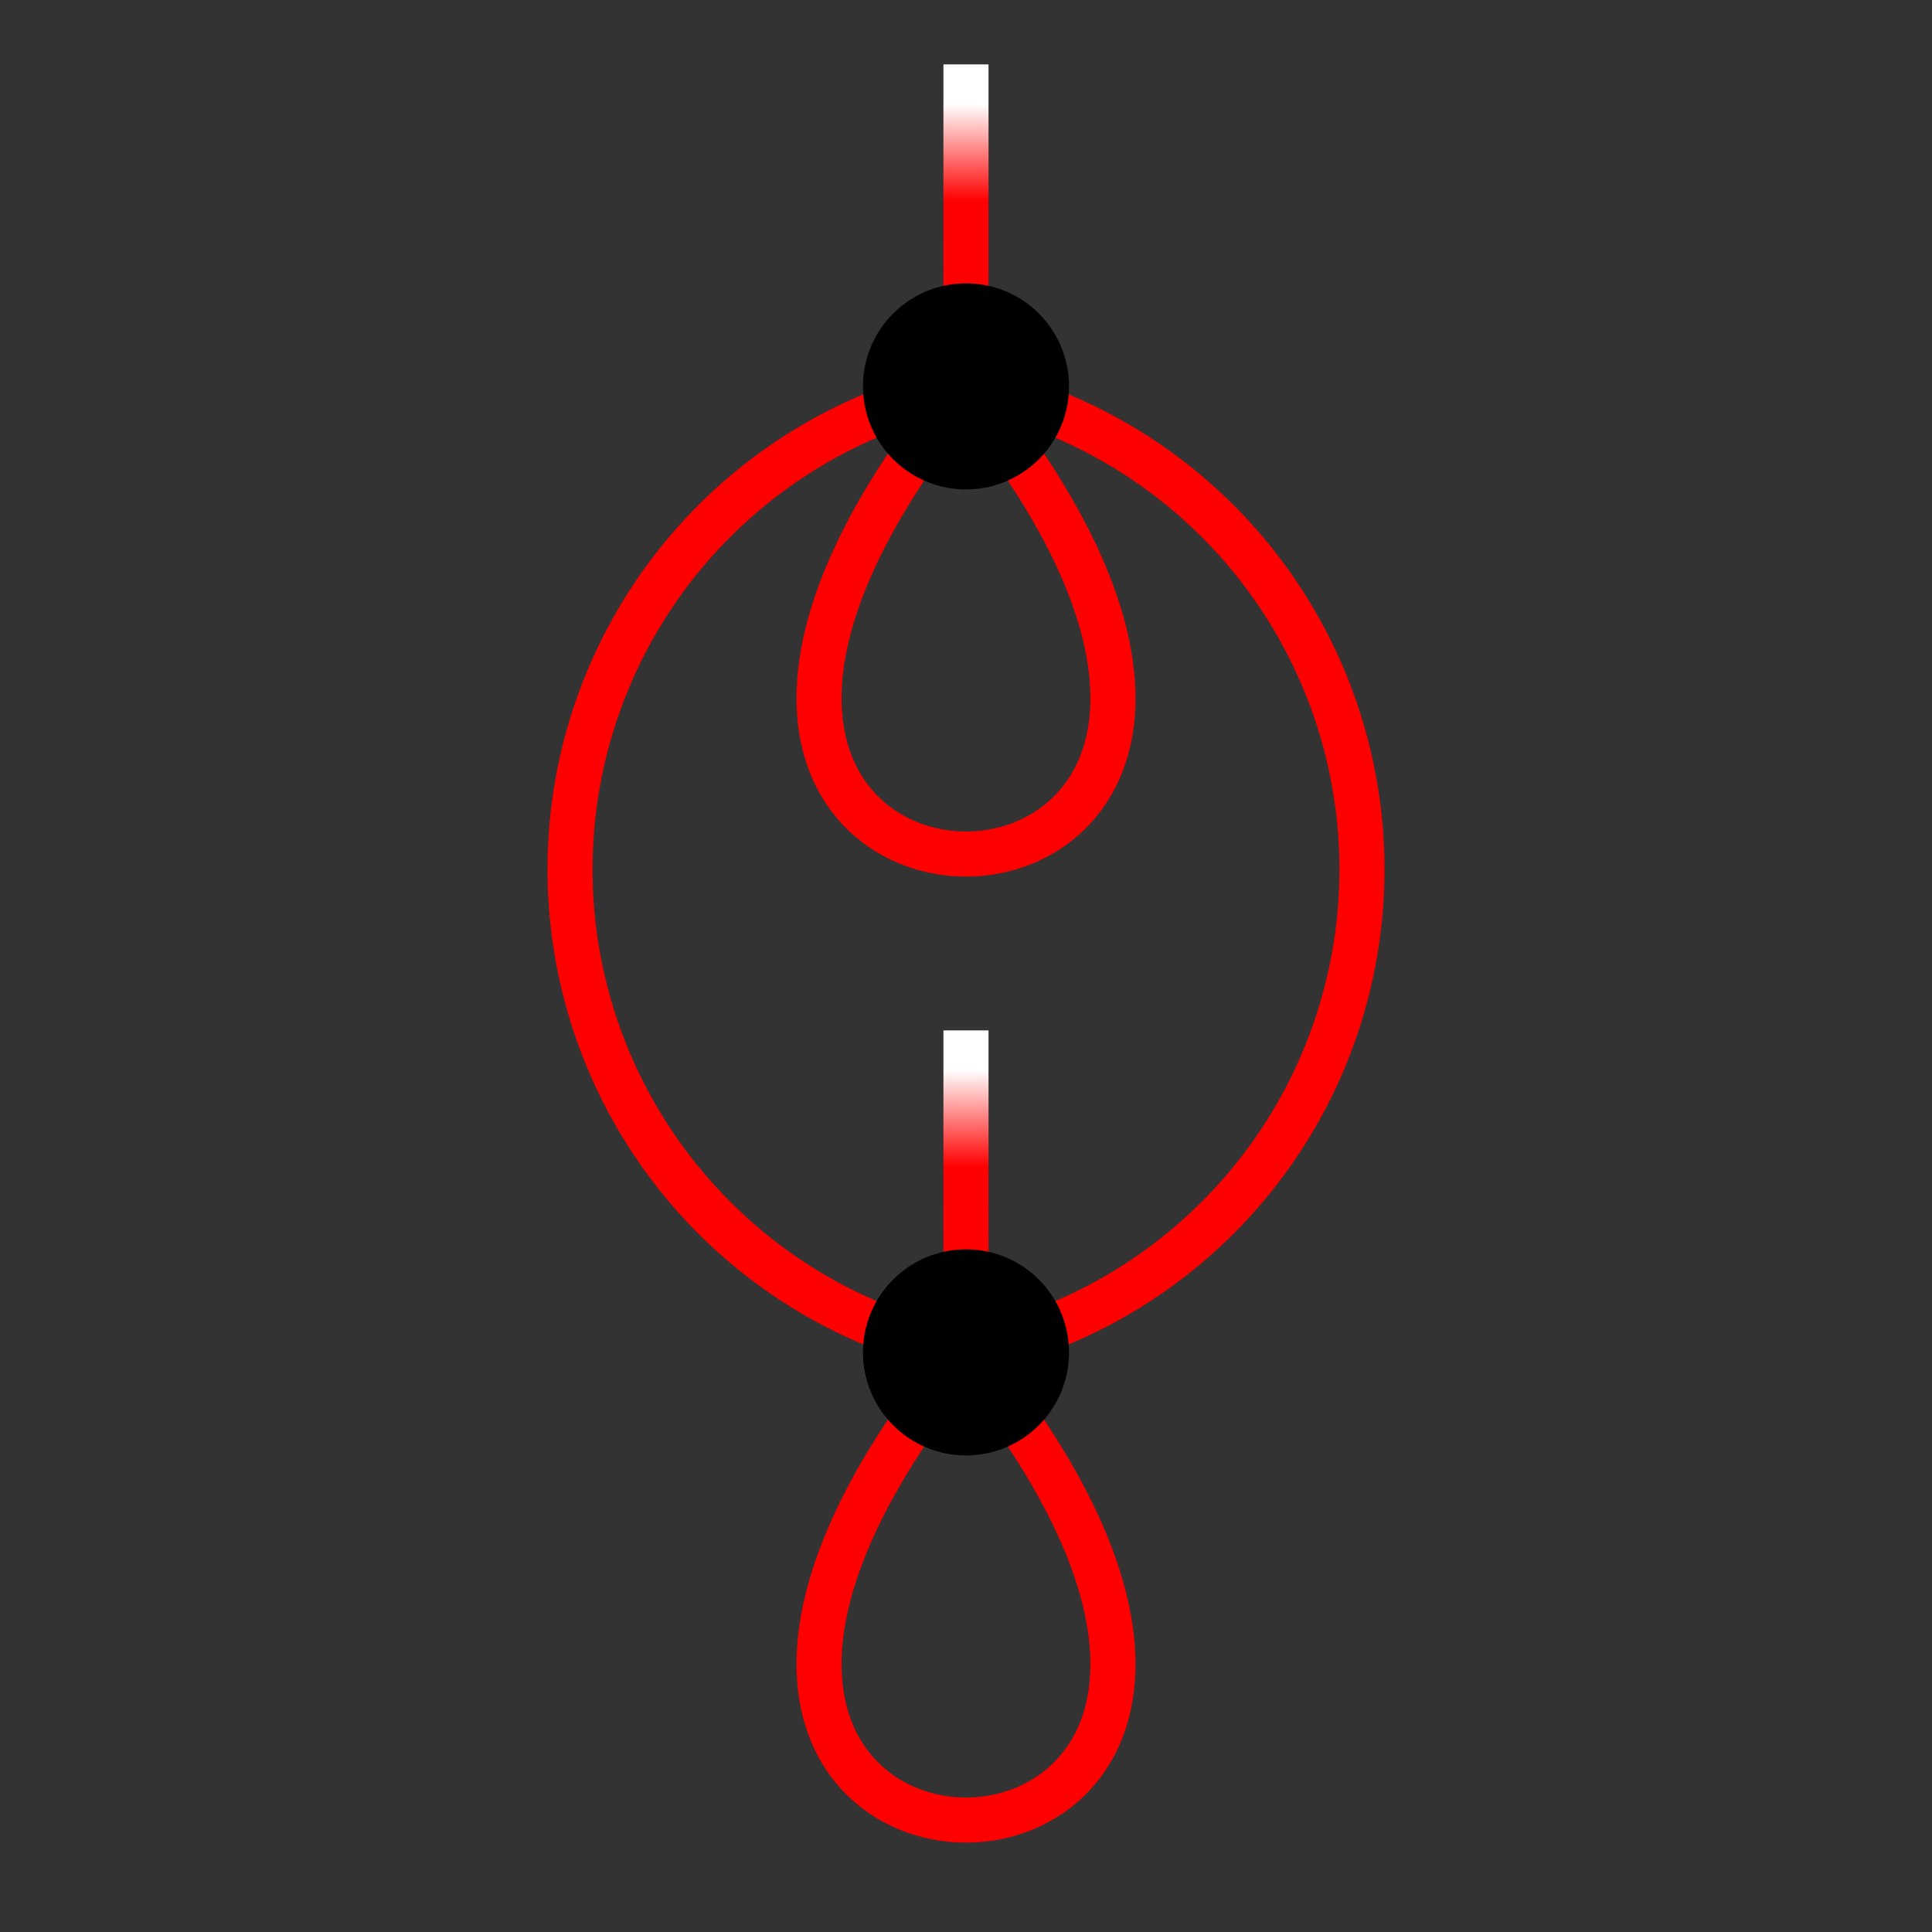<svg xmlns="http://www.w3.org/2000/svg" viewBox="0 0 60 60" preserveAspectRatio="xMidYMid" > 
<rect x="0" y="0" width="60" height="60" style="fill:#333333;stroke:none;opacity:1;fill-opacity:1"/> 
<style type="text/css"><![CDATA[ 
* { stroke: rgb(192,0,192); fill: none; stroke-width: 1.4; }
text { stroke: rgb(192,0,192); fill: rgb(192,0,192); text-anchor: middle; font-family: serif; font-size: 10pt; font-weight: lighter; stroke-width: 0.4; } 
]]></style> 

<defs>
  <clipPath id="fog">
    <rect x="0" y="0" width="60" height="60" />
  </clipPath>
  <clipPath id="halfplane">
    <rect x="0" y="-999999" width="999999" height="1999999" />
  </clipPath>
</defs>

<g style="clip-path: url(#fog);" >

  <linearGradient id="redfade">
    <stop offset="0%" style="stop-color: rgb(255,0,0);"/>
    <stop offset="70%" style="stop-color: rgb(255,0,0);"/>
    <stop offset="100%" style="stop-color: rgb(255,255,255);"/>
  </linearGradient>
<path d="M 30,12 A 15.297,15.297 0 0 0 30,42" style="stroke: rgb(255,0,0); fill: none"/>
<path d="M 30,42 A 15.297,15.297 0 0 0 30,12" style="stroke: rgb(255,0,0); fill: none"/>
<path d="M30 12 C 14.188 -7.364, 45.811 -7.364, 30 12" transform="rotate(180, 30, 12)" style="stroke: rgb(255,0,0); fill: none;"/>
<path d="M30 42 C 14.188 22.635, 45.811 22.635, 30 42" transform="rotate(180, 30, 42)" style="stroke: rgb(255,0,0); fill: none;"/>
<line x1="0" y1="0" x2="100" y2="-0.001" style="stroke-width: 1.4; stroke: rgb(255,0,0);" transform="rotate(-90,30,12) translate(30,12) scale(0.07,0.9)"/>
 <line x1="0" y1="0" x2="100" y2="-0.001" style="stroke-width: 1.4; stroke: url(#redfade);" transform="rotate(-90,30,12) translate(30,12) scale(0.1,1)"/>
 <line x1="0" y1="0" x2="100" y2="-0.001" style="stroke-width: 1.4; stroke: rgb(255,0,0);" transform="rotate(-90,30,42) translate(30,42) scale(0.07,0.9)"/>
 <line x1="0" y1="0" x2="100" y2="-0.001" style="stroke-width: 1.4; stroke: url(#redfade);" transform="rotate(-90,30,42) translate(30,42) scale(0.1,1)"/>
 <circle cx="30" cy="12" r="2.5" style="stroke: rgb(0,0,0); fill: rgb(0,0,0);"/>
<circle cx="30" cy="42" r="2.5" style="stroke: rgb(0,0,0); fill: rgb(0,0,0);"/>

</g>
</svg>
